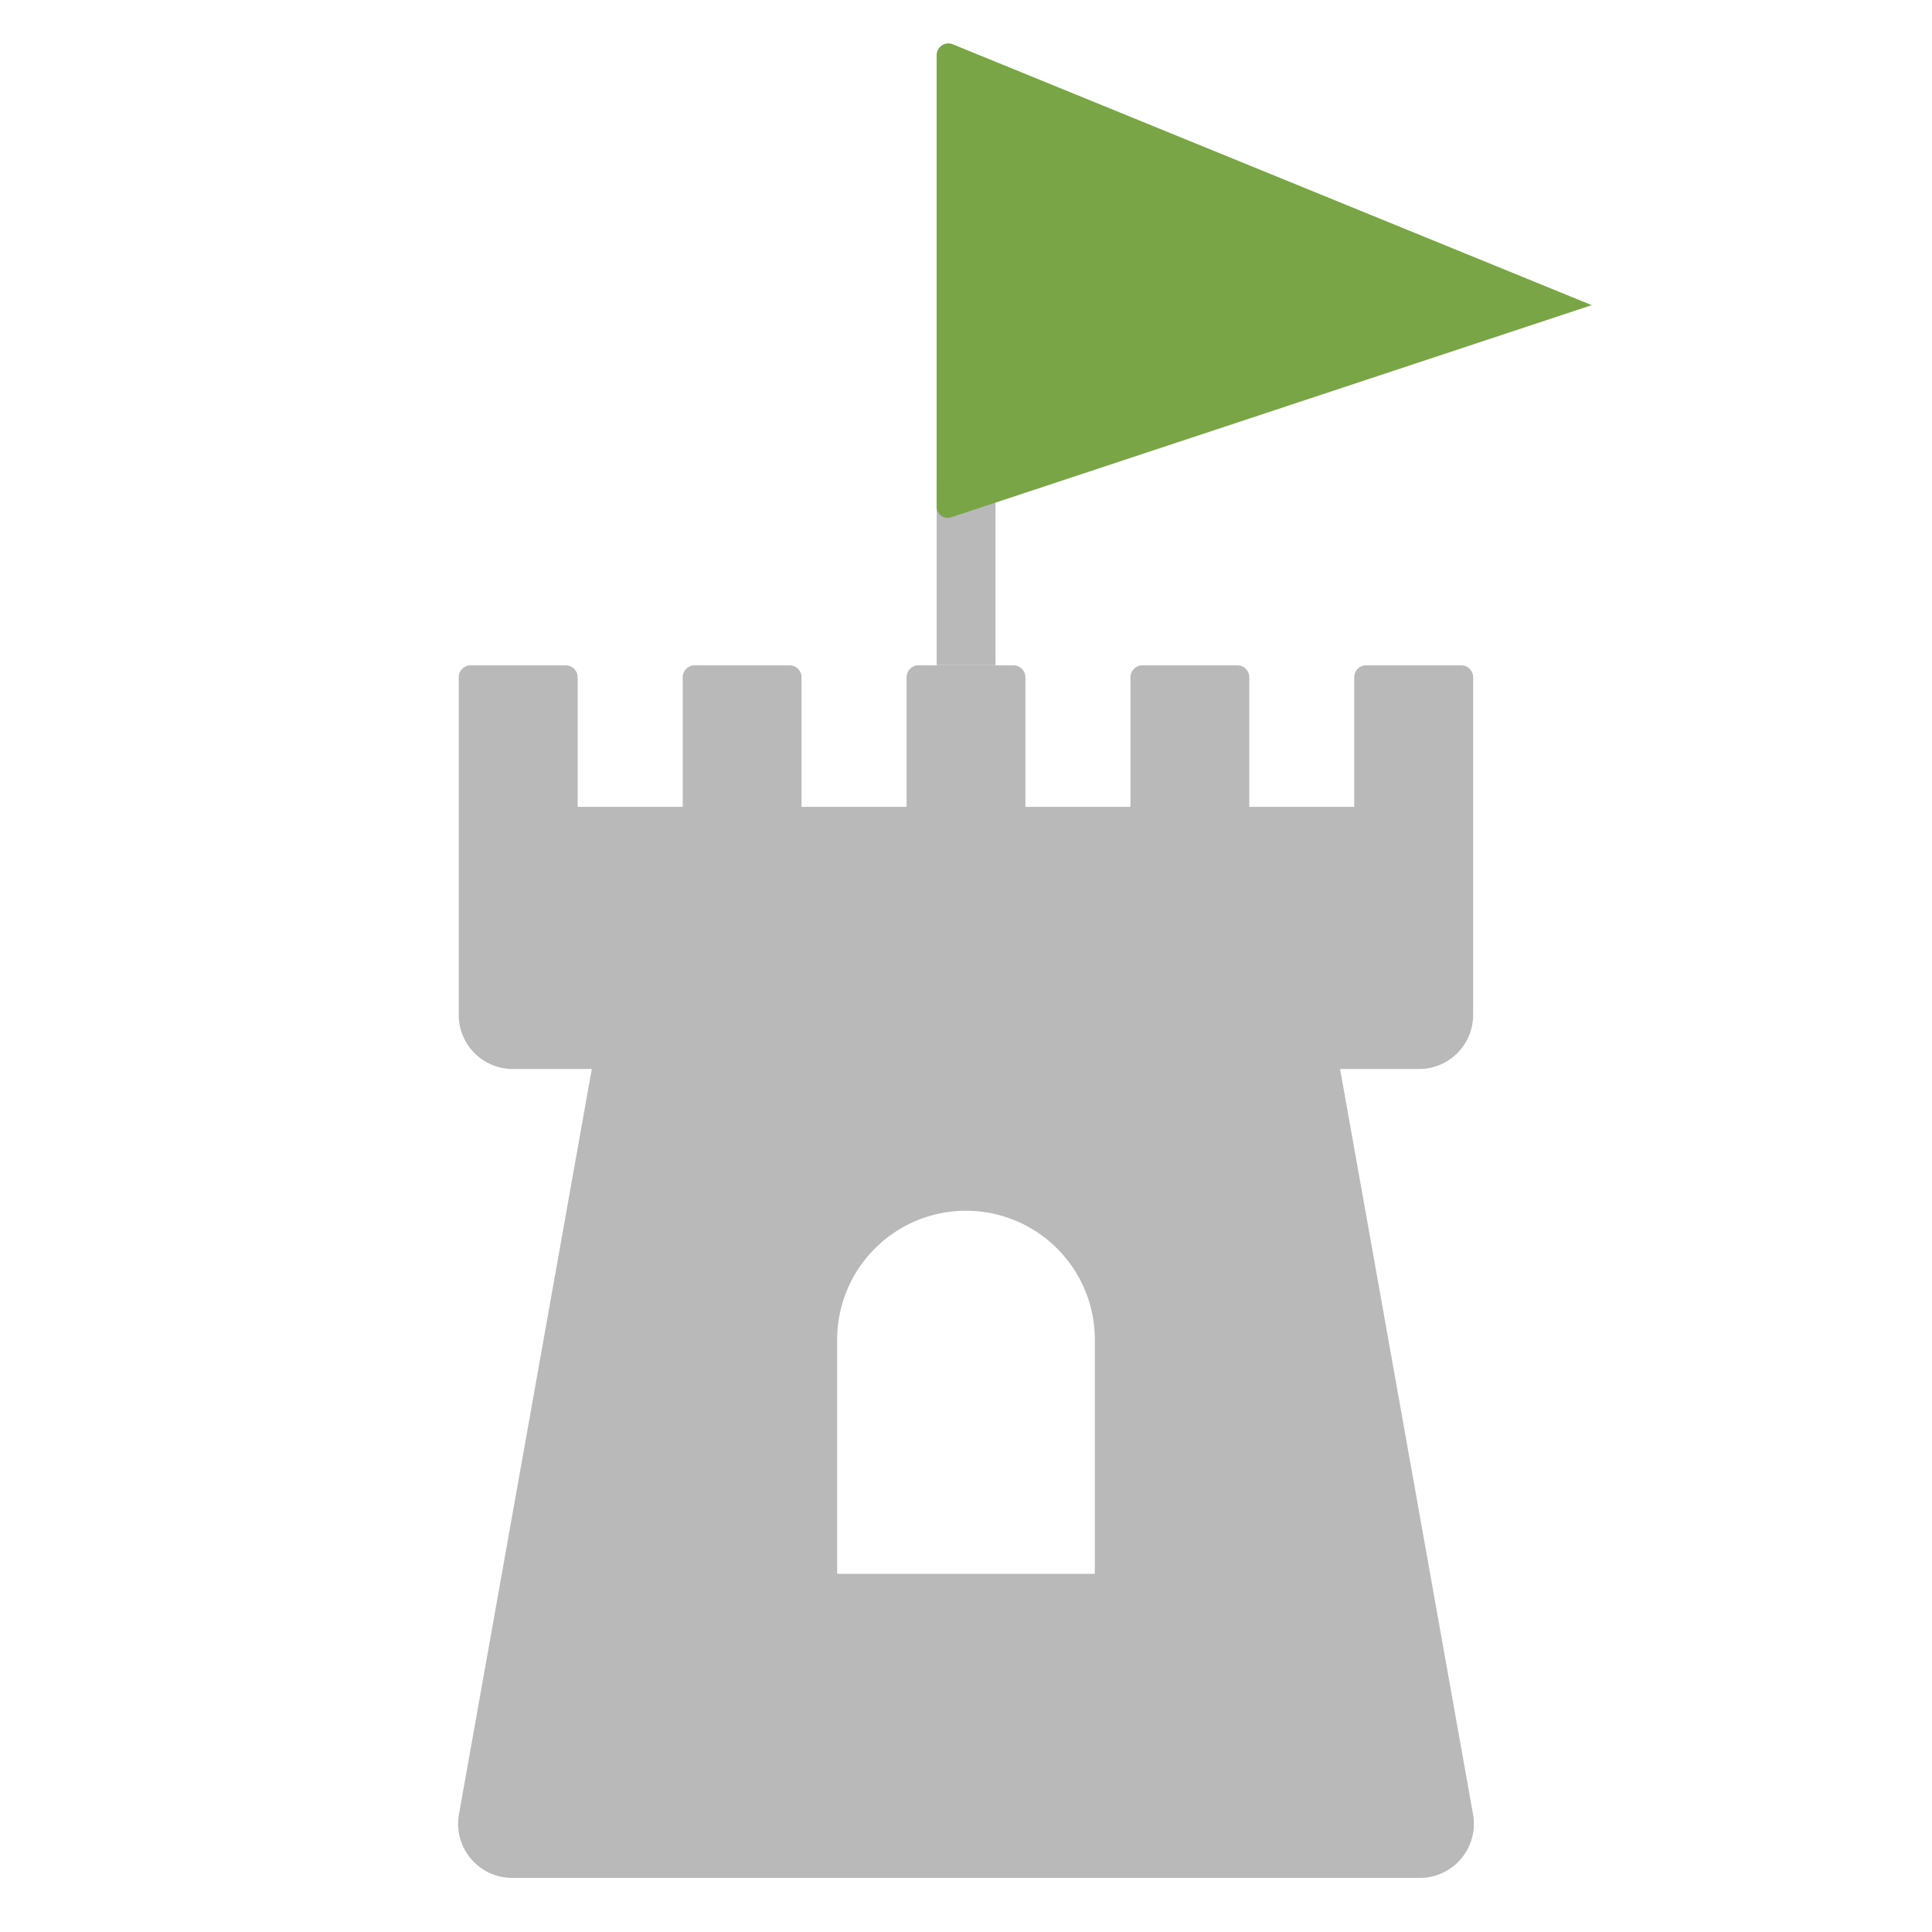 <svg id="Ebene_1" data-name="Ebene 1" xmlns="http://www.w3.org/2000/svg" viewBox="0 0 16 16"><path d="M11.098,8.853h.654a.448.448,0,0,0,.448-.448V5.609a.099.099,0,0,0-.099-.099h-.787a.099.099,0,0,0-.099.099v1.073h-.869v-1.073a.099.099,0,0,0-.099-.099H9.461a.099.099,0,0,0-.099.099v1.073H8.492v-1.073a.099.099,0,0,0-.099-.099H8.232l-.463,0h-.162a.099.099,0,0,0-.099.099v1.073H6.638V5.609a.099.099,0,0,0-.099-.099H5.753a.099.099,0,0,0-.099.099v1.073H4.784v-1.073a.099.099,0,0,0-.099-.099h-.787a.099.099,0,0,0-.099.099V8.405a.448.448,0,0,0,.448.448h.654l-1.1,6.172a.448.448,0,0,0,.441.527h7.516a.448.448,0,0,0,.441-.527Zm-2.031,4.181H6.933V11.094a1.067,1.067,0,0,1,2.134,0Z" fill="#b9b9b9"/><rect x="7.757" y="3.986" width="0.487" height="1.523" fill="#b9b9b9"/><path d="M7.757.457V4.198a.091.091,0,0,0,.12.086l5.305-1.757L7.891.367A.097.097,0,0,0,7.757.457Z" fill="#79a547"/></svg>